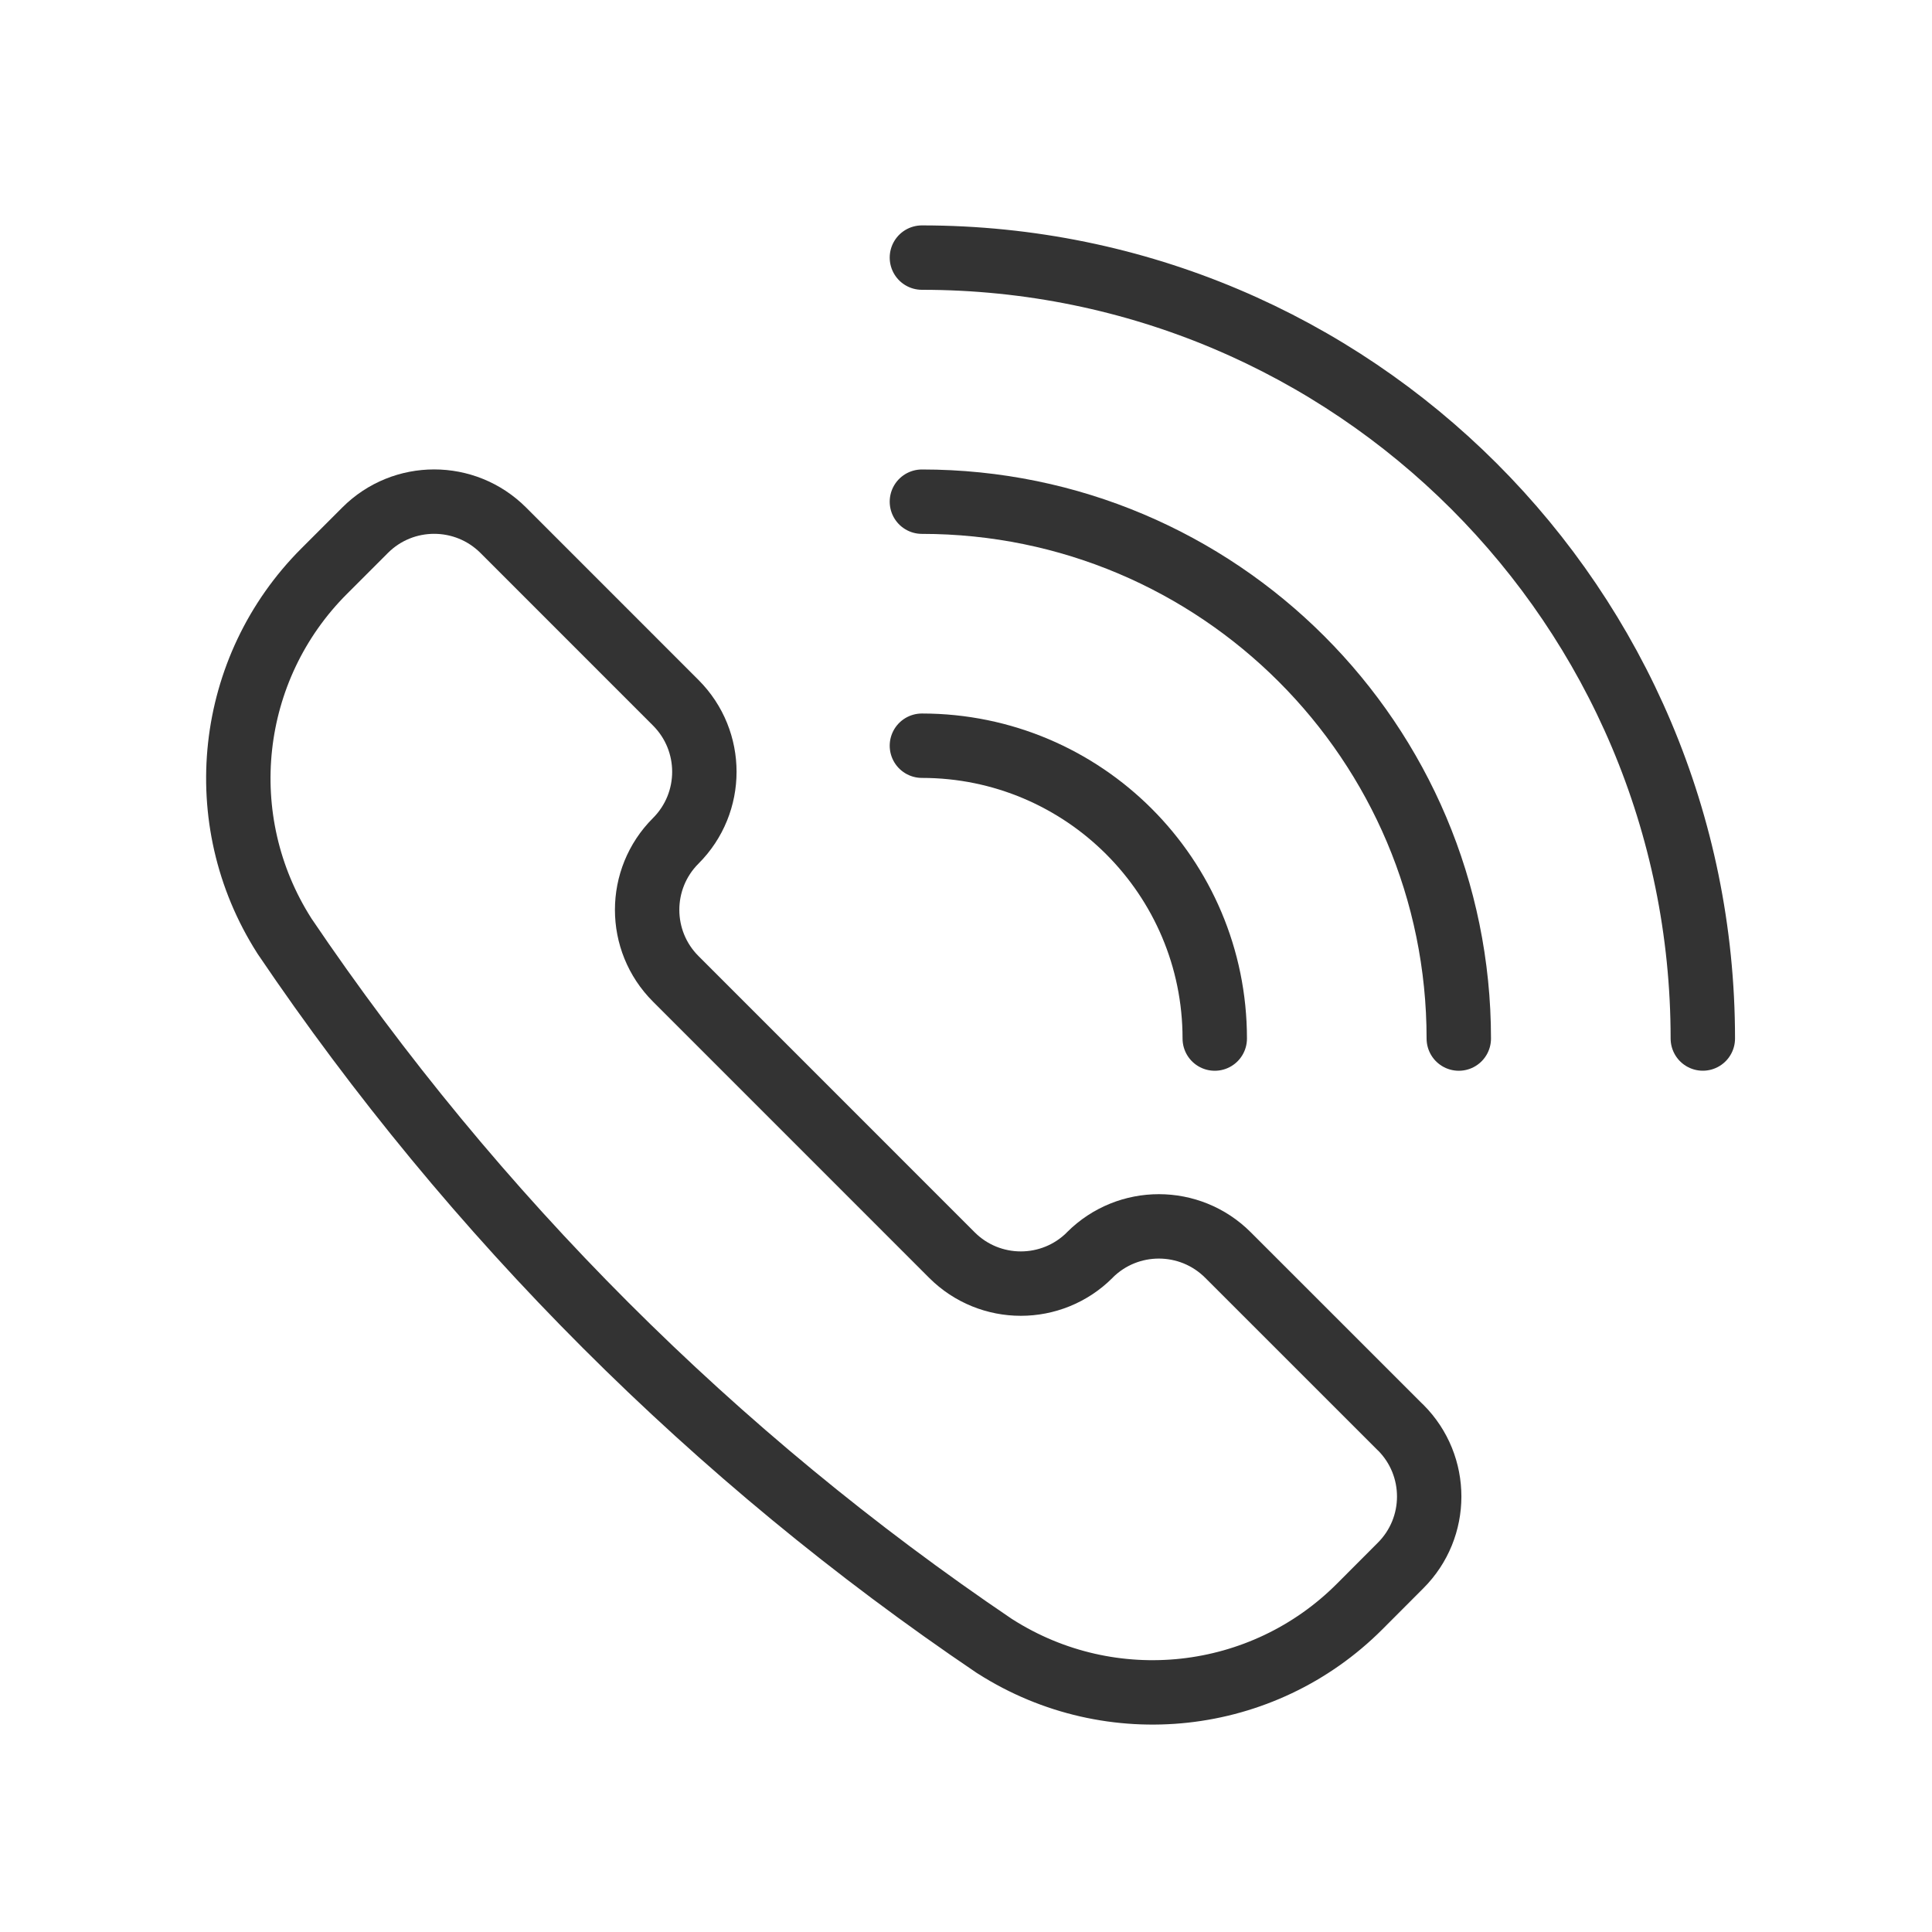 <svg width="45" height="45" viewBox="0 0 45 45" fill="none" xmlns="http://www.w3.org/2000/svg">
<path fill-rule="evenodd" clip-rule="evenodd" d="M23.165 38.341L23.182 38.351C25.88 40.069 29.408 39.683 31.668 37.42L32.621 36.465C33.51 35.579 33.512 34.139 32.623 33.25C32.623 33.25 32.623 33.25 32.621 33.25L28.601 29.231C27.712 28.343 26.274 28.343 25.385 29.229V29.231C24.497 30.12 23.057 30.12 22.17 29.231L15.739 22.799C14.851 21.912 14.851 20.472 15.739 19.585C16.628 18.697 16.628 17.258 15.741 16.37C15.741 16.368 15.739 16.368 15.739 16.368L11.721 12.349C10.832 11.462 9.392 11.462 8.505 12.349L7.55 13.304C5.288 15.565 4.9 19.094 6.62 21.793L6.628 21.806C11.035 28.324 16.649 33.938 23.165 38.341Z" stroke="#333333" stroke-width="1.5" stroke-linecap="round" stroke-linejoin="round"/>
<path d="M21.473 17.369C25.239 17.369 28.294 20.423 28.294 24.19" stroke="#333333" stroke-width="1.5" stroke-linecap="round" stroke-linejoin="round"/>
<path d="M21.473 11.685C28.379 11.685 33.978 17.284 33.978 24.19" stroke="#333333" stroke-width="1.5" stroke-linecap="round" stroke-linejoin="round"/>
<path d="M21.473 6C31.519 6 39.662 14.144 39.662 24.189" stroke="#333333" stroke-width="1.5" stroke-linecap="round" stroke-linejoin="round"/>
</svg>
